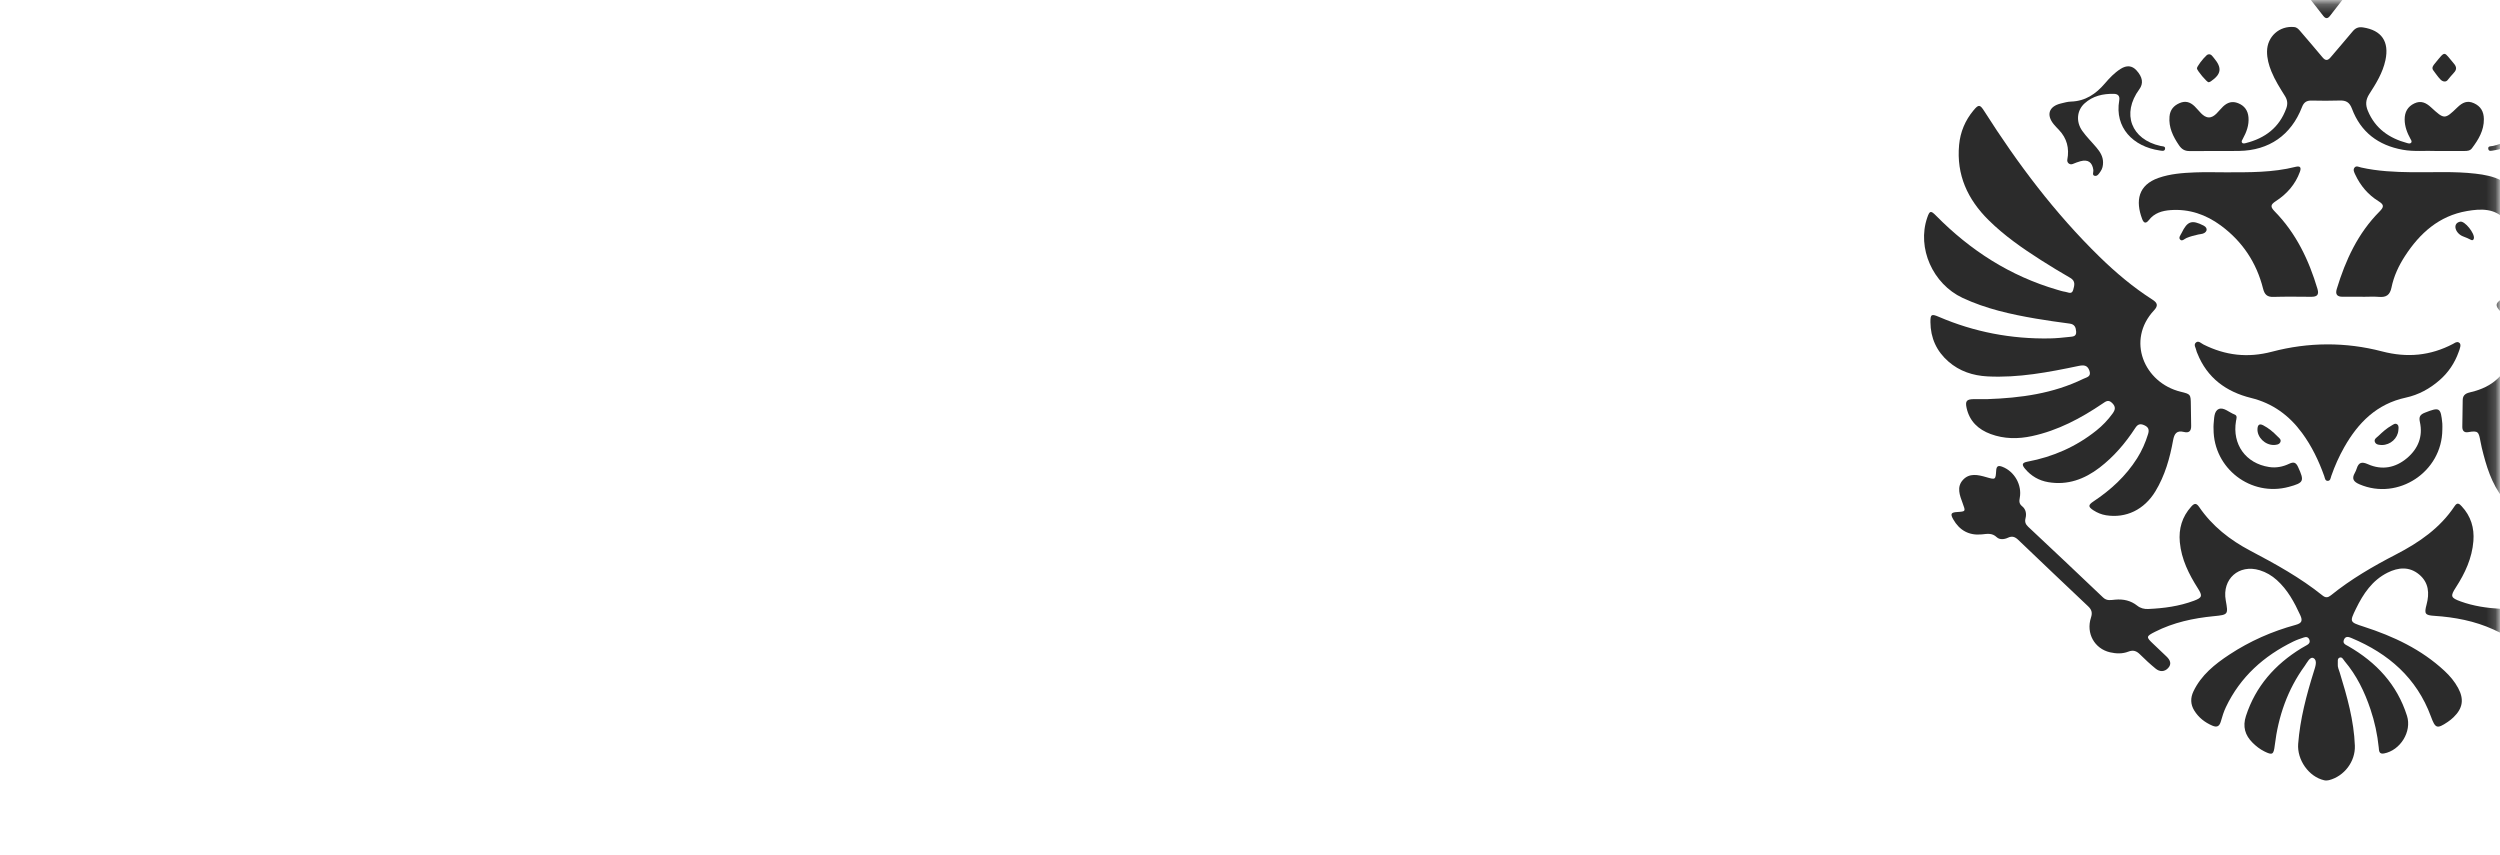 <?xml version="1.0" encoding="UTF-8"?> <svg xmlns="http://www.w3.org/2000/svg" width="275" height="94" viewBox="0 0 275 94" fill="none"><mask id="mask0_82_502" style="mask-type:alpha" maskUnits="userSpaceOnUse" x="0" y="0" width="275" height="94"><rect x="0.17" y="0.233" width="274.66" height="93.415" rx="10" fill="#1C1C1C"></rect></mask><g mask="url(#mask0_82_502)"><path d="M257.776 -0.728C257.884 -0.595 257.87 -0.392 257.799 -0.236C257.723 -0.066 257.602 0.064 257.496 0.202C257.098 0.72 256.694 1.235 256.294 1.752C256.052 2.066 255.819 2.081 255.568 1.756C255.108 1.159 254.639 0.566 254.172 -0.027C253.956 -0.299 253.929 -0.566 254.157 -0.846C254.633 -1.431 255.107 -2.019 255.586 -2.603C255.74 -2.791 255.937 -2.957 256.149 -2.711C256.703 -2.062 257.239 -1.395 257.776 -0.728Z" fill="#2B2B2B"></path><path d="M284.015 72.024C281.555 73.644 278.407 73.125 276.573 70.81C275.975 70.057 275.136 69.634 274.285 69.246C272.216 68.305 270.022 67.889 267.768 67.742C266.756 67.677 266.649 67.52 266.919 66.516C267.255 65.262 267.169 64.081 266.11 63.197C265.029 62.294 263.81 62.404 262.631 62.992C260.945 63.835 259.955 65.32 259.159 66.954C258.441 68.43 258.453 68.428 260.02 68.936C263.287 69.993 266.348 71.428 268.896 73.798C269.49 74.35 270.009 74.965 270.396 75.684C271.061 76.916 270.91 77.909 269.898 78.889C269.7 79.081 269.482 79.258 269.252 79.412C268.053 80.22 267.884 80.125 267.393 78.794C265.834 74.578 262.738 71.891 258.684 70.193C258.4 70.075 258.027 69.915 257.838 70.356C257.649 70.799 258.034 70.92 258.308 71.078C261.391 72.851 263.682 75.293 264.771 78.746C265.316 80.474 264.042 82.538 262.242 82.88C261.672 82.989 261.695 82.561 261.662 82.227C261.515 80.791 261.214 79.391 260.754 78.026C260.107 76.099 259.232 74.294 257.91 72.732C257.762 72.555 257.632 72.216 257.339 72.346C257.078 72.461 257.183 72.794 257.157 73.036C257.121 73.373 257.277 73.674 257.373 73.986C258.179 76.615 258.932 79.255 259.035 82.028C259.1 83.76 257.871 85.387 256.185 85.819C256.02 85.862 255.829 85.868 255.665 85.83C253.948 85.443 252.663 83.562 252.799 81.818C253.011 79.083 253.708 76.462 254.522 73.862C254.68 73.356 254.946 72.655 254.497 72.401C254.103 72.177 253.782 72.888 253.521 73.248C251.624 75.858 250.607 78.808 250.224 81.989C250.102 83.01 249.972 83.1 249.072 82.651C248.593 82.411 248.178 82.089 247.799 81.715C246.949 80.879 246.674 79.924 247.055 78.756C248.122 75.483 250.25 73.09 253.139 71.315C253.353 71.183 253.575 71.063 253.794 70.939C254.019 70.811 254.125 70.633 254.032 70.374C253.92 70.068 253.684 70.031 253.418 70.122C253.037 70.254 252.65 70.379 252.29 70.555C249.019 72.147 246.435 74.456 244.85 77.781C244.613 78.277 244.449 78.814 244.298 79.344C244.148 79.871 243.891 80.052 243.361 79.824C242.524 79.464 241.841 78.929 241.365 78.153C240.952 77.481 240.935 76.772 241.275 76.059C242.133 74.256 243.627 73.063 245.237 72.002C247.484 70.521 249.926 69.446 252.519 68.738C253.191 68.555 253.313 68.288 253.032 67.675C252.377 66.245 251.641 64.878 250.451 63.807C249.899 63.312 249.274 62.941 248.565 62.725C246.281 62.028 244.409 63.691 244.832 66.038C245.113 67.598 245.115 67.623 243.51 67.78C241.26 68.001 239.08 68.468 237.049 69.499C236.057 70.003 236.054 70.072 236.854 70.825C237.35 71.292 237.843 71.761 238.333 72.233C238.721 72.606 238.909 73.045 238.492 73.49C238.088 73.92 237.568 73.913 237.128 73.555C236.523 73.063 235.948 72.529 235.395 71.979C235.012 71.598 234.645 71.472 234.116 71.681C233.468 71.933 232.773 71.909 232.103 71.754C230.396 71.359 229.442 69.661 230.007 67.939C230.187 67.39 230.081 67.057 229.685 66.685C227.119 64.264 224.565 61.831 222.016 59.394C221.669 59.061 221.346 58.925 220.874 59.15C220.476 59.339 219.958 59.391 219.646 59.096C219.123 58.598 218.594 58.725 217.992 58.784C216.602 58.923 215.542 58.343 214.854 57.124C214.517 56.527 214.612 56.366 215.273 56.324C216.245 56.261 216.23 56.265 215.89 55.349C215.574 54.491 215.199 53.572 215.931 52.781C216.649 52.005 217.591 52.229 218.482 52.486C219.503 52.781 219.516 52.787 219.58 51.762C219.611 51.242 219.829 51.178 220.268 51.349C221.589 51.863 222.441 53.342 222.173 54.768C222.102 55.149 222.099 55.42 222.438 55.69C222.846 56.019 222.932 56.516 222.808 57.003C222.708 57.401 222.806 57.668 223.095 57.939C225.85 60.526 228.605 63.113 231.338 65.723C231.767 66.133 232.212 65.997 232.678 65.961C233.565 65.88 234.388 66.061 235.094 66.623C235.454 66.91 235.867 67.009 236.296 66.989C238.015 66.915 239.712 66.688 241.333 66.082C242.242 65.743 242.295 65.549 241.77 64.725C240.775 63.159 239.954 61.523 239.78 59.637C239.642 58.16 240.029 56.847 241.033 55.73C241.346 55.38 241.576 55.284 241.9 55.758C243.339 57.868 245.293 59.398 247.53 60.576C250.297 62.032 253.032 63.54 255.482 65.507C255.828 65.785 256.084 65.741 256.407 65.48C258.613 63.697 261.055 62.283 263.565 60.986C266.104 59.673 268.41 58.09 270.019 55.66C270.319 55.208 270.548 55.436 270.787 55.692C271.794 56.77 272.188 58.072 272.074 59.513C271.927 61.396 271.155 63.054 270.142 64.619C269.516 65.587 269.572 65.758 270.677 66.16C272.085 66.671 273.554 66.883 275.045 66.969C275.508 66.996 275.788 66.809 275.951 66.355C276.257 65.507 276.81 64.828 277.503 64.251C277.849 63.962 278.145 63.941 278.504 64.24C279.142 64.771 279.813 65.265 280.459 65.788C280.787 66.053 281.073 66.051 281.401 65.779C281.963 65.314 282.574 64.904 283.116 64.414C283.667 63.916 284.098 64.019 284.619 64.474C286.974 66.535 286.687 70.266 284.015 72.024Z" fill="#2B2B2B"></path><path d="M250.827 48.656C250.688 48.924 250.371 48.928 250.144 48.948C249.152 48.972 248.272 48.086 248.322 47.176C248.346 46.731 248.543 46.568 248.954 46.783C249.536 47.087 250.041 47.501 250.495 47.974C250.673 48.16 250.992 48.337 250.827 48.656Z" fill="#2B2B2B"></path><path d="M263.822 47.312C263.76 48.208 262.956 48.951 262.006 48.952C261.755 48.939 261.394 48.942 261.252 48.651C261.084 48.305 261.448 48.125 261.654 47.928C262.088 47.51 262.54 47.107 263.071 46.809C263.261 46.704 263.464 46.512 263.691 46.678C263.897 46.831 263.838 47.091 263.822 47.312Z" fill="#2B2B2B"></path><path d="M268.657 47.254C268.636 51.913 263.786 55.096 259.543 53.274C258.899 52.996 258.656 52.671 259.029 52.023C259.115 51.872 259.185 51.707 259.238 51.539C259.454 50.856 259.802 50.764 260.475 51.063C262.022 51.754 263.511 51.456 264.775 50.389C265.986 49.365 266.544 48.015 266.186 46.412C266.062 45.852 266.209 45.605 266.735 45.396C268.351 44.758 268.487 44.823 268.654 46.577C268.675 46.8 268.657 47.029 268.657 47.254Z" fill="#2B2B2B"></path><path d="M269.91 8.021C269.664 8.272 269.454 8.557 269.224 8.825C269.015 9.066 268.668 8.973 268.448 8.742C268.158 8.438 267.916 8.079 267.66 7.736C267.449 7.454 267.654 7.204 267.83 6.991C269.067 5.486 268.767 5.663 269.913 6.976C270.24 7.349 270.263 7.662 269.91 8.021Z" fill="#2B2B2B"></path><path d="M243.214 8.933C243.135 8.987 243.037 9.043 242.946 9.046C242.753 9.054 241.675 7.757 241.662 7.524C241.652 7.327 242.323 6.44 242.743 6.068C242.896 5.934 243.118 5.937 243.267 6.075C243.376 6.178 243.465 6.303 243.56 6.418C244.436 7.469 244.343 8.151 243.214 8.933Z" fill="#2B2B2B"></path><path d="M238.156 16.379C238.111 16.671 237.801 16.587 237.583 16.556C234.625 16.131 232.597 14.02 233.115 11.055C233.204 10.541 232.966 10.332 232.52 10.323C231.33 10.299 230.207 10.55 229.301 11.374C228.451 12.146 228.336 13.391 229.051 14.398C229.514 15.051 230.099 15.617 230.615 16.235C231.007 16.702 231.333 17.206 231.336 17.855C231.339 18.219 231.271 18.558 231.06 18.856C230.901 19.081 230.728 19.394 230.441 19.347C230.086 19.288 230.3 18.927 230.27 18.706C230.155 17.858 229.696 17.507 228.85 17.735C228.566 17.812 228.291 17.92 227.996 18.041C227.677 18.171 227.341 17.902 227.405 17.563C227.641 16.317 227.367 15.214 226.479 14.286C226.289 14.086 226.092 13.888 225.917 13.675C225.063 12.635 225.379 11.699 226.693 11.383C227.06 11.294 227.432 11.185 227.804 11.174C229.389 11.127 230.55 10.335 231.54 9.175C232.045 8.584 232.585 8.014 233.251 7.587C233.936 7.149 234.527 7.205 235.015 7.742C235.693 8.487 235.797 9.177 235.327 9.816C233.355 12.5 234.419 15.341 237.664 16.057C237.872 16.104 238.207 16.061 238.156 16.379Z" fill="#2B2B2B"></path><path d="M286.173 13.342C286.017 13.596 285.818 13.835 285.6 14.039C284.482 15.09 284.148 16.354 284.508 17.827C284.577 18.116 284.274 18.231 284.001 18.11C283.735 17.993 283.464 17.875 283.184 17.786C282.151 17.452 281.65 17.81 281.584 18.891C281.575 19.053 281.697 19.275 281.463 19.351C281.275 19.413 281.141 19.248 281.012 19.13C280.48 18.639 280.356 17.792 280.713 17.033C280.952 16.525 281.31 16.103 281.7 15.705C281.841 15.562 281.983 15.419 282.121 15.27C283.291 13.995 283.551 13.005 282.996 11.952C282.468 10.95 280.58 10.118 279.311 10.313C278.857 10.383 278.659 10.567 278.739 11.072C279.211 14.028 277.28 16.097 274.32 16.543C274.09 16.578 273.745 16.712 273.706 16.348C273.672 16.044 274.022 16.098 274.227 16.053C276.447 15.565 277.654 14.119 277.506 12.11C277.441 11.222 277.046 10.475 276.5 9.79C276.037 9.209 276.139 8.589 276.815 7.779C277.273 7.231 277.832 7.159 278.439 7.49C279.182 7.894 279.759 8.512 280.282 9.15C281.318 10.408 282.592 11.127 284.231 11.222C284.676 11.248 285.128 11.371 285.551 11.521C286.395 11.822 286.643 12.565 286.173 13.342Z" fill="#2B2B2B"></path><path d="M273.226 13.09C273.244 14.355 272.632 15.354 271.911 16.313C271.705 16.588 271.401 16.608 271.093 16.608C270.11 16.606 269.128 16.608 267.887 16.608C266.865 16.552 265.58 16.706 264.302 16.474C261.607 15.986 259.682 14.536 258.715 11.955C258.451 11.253 258.067 11.034 257.373 11.058C256.342 11.094 255.308 11.084 254.275 11.063C253.728 11.052 253.425 11.243 253.215 11.79C252.03 14.861 249.597 16.549 246.309 16.602C244.495 16.63 242.682 16.594 240.869 16.617C240.327 16.624 239.987 16.419 239.688 15.977C239.036 15.017 238.541 14.023 238.646 12.818C238.709 12.086 239.101 11.619 239.76 11.338C240.395 11.066 240.905 11.215 241.402 11.687C241.891 12.15 242.32 12.898 242.966 12.915C243.619 12.932 244.049 12.173 244.54 11.716C245.036 11.253 245.553 11.096 246.193 11.35C246.9 11.631 247.269 12.159 247.333 12.9C247.407 13.762 247.115 14.534 246.708 15.275C246.639 15.404 246.522 15.551 246.627 15.691C246.733 15.829 246.91 15.773 247.052 15.737C249.163 15.2 250.726 14.031 251.49 11.922C251.667 11.433 251.626 11.011 251.346 10.564C250.799 9.688 250.242 8.816 249.852 7.854C249.566 7.149 249.367 6.428 249.374 5.655C249.388 4.025 250.738 2.81 252.359 2.976C252.674 3.008 252.846 3.213 253.026 3.424C253.843 4.382 254.67 5.332 255.473 6.303C255.799 6.697 256.052 6.687 256.372 6.301C257.163 5.354 257.987 4.435 258.769 3.479C259.09 3.086 259.419 2.937 259.939 3.017C261.978 3.33 262.834 4.571 262.397 6.623C262.1 8.01 261.365 9.191 260.617 10.352C260.215 10.978 260.192 11.539 260.466 12.195C261.282 14.152 262.821 15.209 264.796 15.74C264.938 15.777 265.112 15.833 265.223 15.7C265.339 15.561 265.227 15.415 265.156 15.287C264.787 14.616 264.515 13.919 264.512 13.14C264.509 12.336 264.836 11.728 265.577 11.376C266.301 11.033 266.86 11.296 267.412 11.805C268.88 13.152 268.914 13.16 270.32 11.805C270.87 11.276 271.397 11.02 272.133 11.353C272.889 11.696 273.214 12.281 273.226 13.09Z" fill="#2B2B2B"></path><path d="M272.129 26.216C272.088 26.42 271.964 26.467 271.805 26.384C271.532 26.241 271.255 26.119 270.974 26.018C270.094 25.706 269.703 24.581 270.615 24.383C271.127 24.271 272.234 25.679 272.129 26.216Z" fill="#2B2B2B"></path><path d="M242.393 24.813C242.984 25.115 242.752 25.676 242.093 25.748C241.998 25.758 241.903 25.774 241.809 25.796C241.369 25.899 240.934 26 240.518 26.18C240.297 26.275 240.049 26.56 239.843 26.378C239.589 26.153 239.863 25.866 239.973 25.636C240.609 24.319 241.098 24.155 242.393 24.813Z" fill="#2B2B2B"></path><path d="M254.222 32.648C252.837 32.638 251.452 32.617 250.068 32.659C249.376 32.68 249.099 32.388 248.937 31.746C248.216 28.883 246.662 26.553 244.283 24.8C242.651 23.6 240.825 22.966 238.77 23.111C237.831 23.178 236.98 23.43 236.376 24.209C236.034 24.651 235.802 24.528 235.637 24.09C234.885 22.094 235.195 20.353 237.436 19.57C238.735 19.116 240.096 19.017 241.454 18.964C242.585 18.918 243.719 18.955 244.852 18.955C247.421 18.952 249.991 18.991 252.51 18.353C253.058 18.215 253.152 18.453 252.987 18.908C252.485 20.287 251.555 21.339 250.35 22.119C249.722 22.526 249.731 22.758 250.236 23.275C252.58 25.674 253.977 28.61 254.924 31.788C255.126 32.468 254.833 32.653 254.222 32.648Z" fill="#2B2B2B"></path><path d="M276.257 24.22C276.077 24.494 275.916 24.582 275.68 24.296C274.51 22.874 272.916 22.948 271.363 23.215C268.301 23.741 266.18 25.646 264.542 28.173C263.851 29.239 263.316 30.385 263.063 31.63C262.9 32.435 262.495 32.726 261.701 32.658C261.102 32.608 260.495 32.648 259.892 32.649C259.89 32.649 259.888 32.647 259.888 32.645C259.888 32.643 259.886 32.641 259.884 32.641C259.155 32.641 258.426 32.637 257.695 32.643C257.091 32.649 256.862 32.387 257.044 31.788C258.007 28.617 259.368 25.657 261.742 23.275C262.263 22.75 262.259 22.516 261.625 22.124C260.488 21.421 259.643 20.42 259.076 19.203C258.961 18.955 258.798 18.665 259.009 18.423C259.204 18.199 259.484 18.371 259.72 18.424C261.551 18.835 263.41 18.923 265.277 18.944C267.619 18.972 269.965 18.831 272.301 19.102C273.281 19.217 274.247 19.39 275.135 19.85C276.706 20.662 277.232 22.741 276.257 24.22Z" fill="#2B2B2B"></path><path d="M299.493 36.105C299.191 38.483 297.807 40.032 295.621 40.905C294.453 41.369 293.227 41.48 291.98 41.428C289.02 41.374 286.12 40.86 283.232 40.259C282.923 40.194 282.594 40.037 282.3 40.312C281.827 40.757 281.894 41.259 282.486 41.566C285.059 42.898 287.841 43.445 290.687 43.758C292.019 43.903 293.353 43.913 294.688 43.908C295.569 43.907 295.76 44.15 295.521 45.022C294.995 46.935 293.532 47.703 291.745 48.051C289.542 48.479 287.496 47.867 285.49 47.067C283.752 46.373 282.111 45.488 280.601 44.378C280.215 44.094 279.917 43.953 279.503 44.386C279.099 44.808 279.214 45.115 279.505 45.497C281.457 48.057 284.166 49.435 287.147 50.38C287.721 50.561 288.316 50.7 288.91 50.802C289.537 50.907 289.462 51.18 289.143 51.546C288.167 52.662 286.925 53.165 285.455 53.129C283.41 53.077 281.717 52.205 280.227 50.871C279.039 49.807 278.002 48.608 277.137 47.265C276.842 46.807 276.589 46.472 275.942 46.793C275.268 47.129 275.549 47.575 275.687 48.003C276.641 50.974 278.694 53.071 281.142 54.86C281.467 55.099 282.08 55.196 281.997 55.698C281.919 56.167 281.358 56.303 280.944 56.469C279.087 57.215 276.718 56.523 275.37 54.844C274.055 53.204 273.486 51.245 272.996 49.255C272.942 49.036 272.898 48.812 272.857 48.59C272.658 47.522 272.628 47.336 271.512 47.535C271.05 47.617 270.851 47.381 270.854 46.944C270.864 45.961 270.881 44.98 270.898 43.997C270.908 43.382 271.329 43.238 271.84 43.119C274.111 42.589 275.674 41.25 276.285 38.963C276.775 37.129 276.21 35.519 274.955 34.156C274.487 33.648 274.515 33.346 275.082 32.975C280.149 29.655 284.115 25.206 287.817 20.491C289.92 17.814 291.874 15.028 293.664 12.134C294.044 11.523 294.331 11.579 294.732 12.068C296.593 14.34 296.844 16.896 296.033 19.619C295.356 21.901 293.886 23.64 292.116 25.155C289.749 27.18 287.124 28.823 284.449 30.396C284.159 30.567 283.794 30.677 283.732 31.107C283.598 32.015 283.918 32.324 284.814 32.089C290.191 30.68 294.757 27.886 298.669 23.974C299.567 23.076 299.667 23.103 300.012 24.37C300.924 27.734 299.105 31.363 295.745 32.876C292.63 34.277 289.308 34.867 285.961 35.357C285.388 35.44 284.815 35.525 284.241 35.588C283.701 35.649 283.53 35.987 283.509 36.47C283.484 37.038 283.917 37.034 284.281 37.072C289.066 37.571 293.676 36.858 298.122 35.056C299.588 34.462 299.697 34.506 299.493 36.105Z" fill="#2B2B2B"></path><path d="M251.773 53.555C247.607 54.684 243.492 51.535 243.491 47.21C243.491 47.033 243.474 46.855 243.495 46.682C243.569 46.064 243.506 45.228 244.074 44.99C244.605 44.767 245.213 45.373 245.794 45.591C246.15 45.724 246.004 46.052 245.96 46.315C245.528 48.883 247.032 50.977 249.6 51.371C250.371 51.491 251.112 51.347 251.8 51.019C252.294 50.783 252.548 50.847 252.787 51.367C253.502 52.923 253.434 53.104 251.773 53.555Z" fill="#2B2B2B"></path><path d="M270.468 37.669C270.818 37.838 270.572 38.382 270.441 38.748C270.024 39.913 269.34 40.953 268.363 41.809C267.282 42.758 266.033 43.436 264.642 43.737C261.452 44.426 259.404 46.481 257.868 49.191C257.295 50.2 256.824 51.258 256.442 52.354C256.365 52.575 256.356 52.915 256.022 52.894C255.752 52.876 255.737 52.571 255.665 52.366C255.06 50.674 254.289 49.069 253.22 47.617C251.798 45.686 249.993 44.361 247.619 43.775C244.885 43.099 242.782 41.576 241.706 38.862C241.669 38.768 241.617 38.676 241.604 38.579C241.557 38.272 241.248 37.924 241.564 37.669C241.849 37.442 242.125 37.767 242.381 37.895C244.794 39.102 247.244 39.392 249.914 38.688C253.918 37.632 258.013 37.605 262.022 38.653C264.792 39.377 267.341 39.137 269.839 37.826C270.031 37.725 270.225 37.549 270.468 37.669Z" fill="#2B2B2B"></path><path d="M241.027 46.848C241.04 47.401 240.799 47.66 240.235 47.516C239.443 47.315 239.174 47.699 239.041 48.428C238.684 50.395 238.145 52.311 237.097 54.039C235.868 56.067 233.866 57.027 231.675 56.681C231.167 56.601 230.706 56.41 230.279 56.135C229.69 55.756 229.682 55.555 230.27 55.164C232.183 53.896 233.84 52.375 235.076 50.422C235.605 49.586 236 48.691 236.288 47.746C236.426 47.292 236.357 46.993 235.877 46.777C235.413 46.567 235.147 46.666 234.879 47.079C233.8 48.738 232.528 50.232 230.951 51.44C229.284 52.715 227.432 53.4 225.306 53.037C224.279 52.863 223.417 52.362 222.744 51.552C222.379 51.112 222.419 50.897 223.033 50.781C225.831 50.255 228.37 49.139 230.601 47.357C231.274 46.822 231.863 46.205 232.372 45.505C232.681 45.08 232.765 44.754 232.337 44.332C231.92 43.917 231.637 44.155 231.292 44.388C228.899 46.01 226.375 47.354 223.517 47.971C221.982 48.303 220.458 48.292 218.975 47.746C217.618 47.245 216.651 46.347 216.327 44.882C216.158 44.12 216.327 43.917 217.095 43.905C217.599 43.898 218.104 43.904 218.607 43.904C222.261 43.78 225.838 43.296 229.172 41.67C229.517 41.502 230.062 41.444 229.842 40.792C229.629 40.16 229.218 40.134 228.652 40.252C225.345 40.945 222.025 41.581 218.621 41.404C217.024 41.321 215.551 40.839 214.322 39.767C213.013 38.622 212.362 37.17 212.347 35.438C212.34 34.571 212.455 34.502 213.265 34.849C217.168 36.525 221.246 37.303 225.487 37.226C226.216 37.213 226.945 37.136 227.671 37.057C228.007 37.021 228.413 37.025 228.377 36.485C228.347 36.014 228.217 35.669 227.663 35.596C226.414 35.431 225.167 35.256 223.925 35.044C221.163 34.572 218.441 33.965 215.879 32.766C212.609 31.234 210.852 27.293 211.99 23.956C212.261 23.164 212.385 23.133 212.964 23.722C216.729 27.544 221.111 30.363 226.292 31.873C226.582 31.958 226.873 32.056 227.169 32.097C227.48 32.138 227.902 32.434 228.05 31.89C228.182 31.412 228.341 30.918 227.734 30.569C226.643 29.939 225.563 29.286 224.502 28.609C222.462 27.305 220.475 25.926 218.745 24.213C216.437 21.931 215.19 19.235 215.503 15.927C215.638 14.504 216.171 13.246 217.08 12.149C217.65 11.461 217.794 11.48 218.267 12.223C221.943 18.004 226.038 23.454 230.952 28.25C232.741 29.997 234.649 31.603 236.759 32.953C237.293 33.295 237.445 33.602 236.946 34.134C233.865 37.43 235.851 42.106 239.875 43.092C240.976 43.361 240.976 43.365 240.993 44.504C241.003 45.284 241.012 46.066 241.027 46.848Z" fill="#2B2B2B"></path></g></svg> 